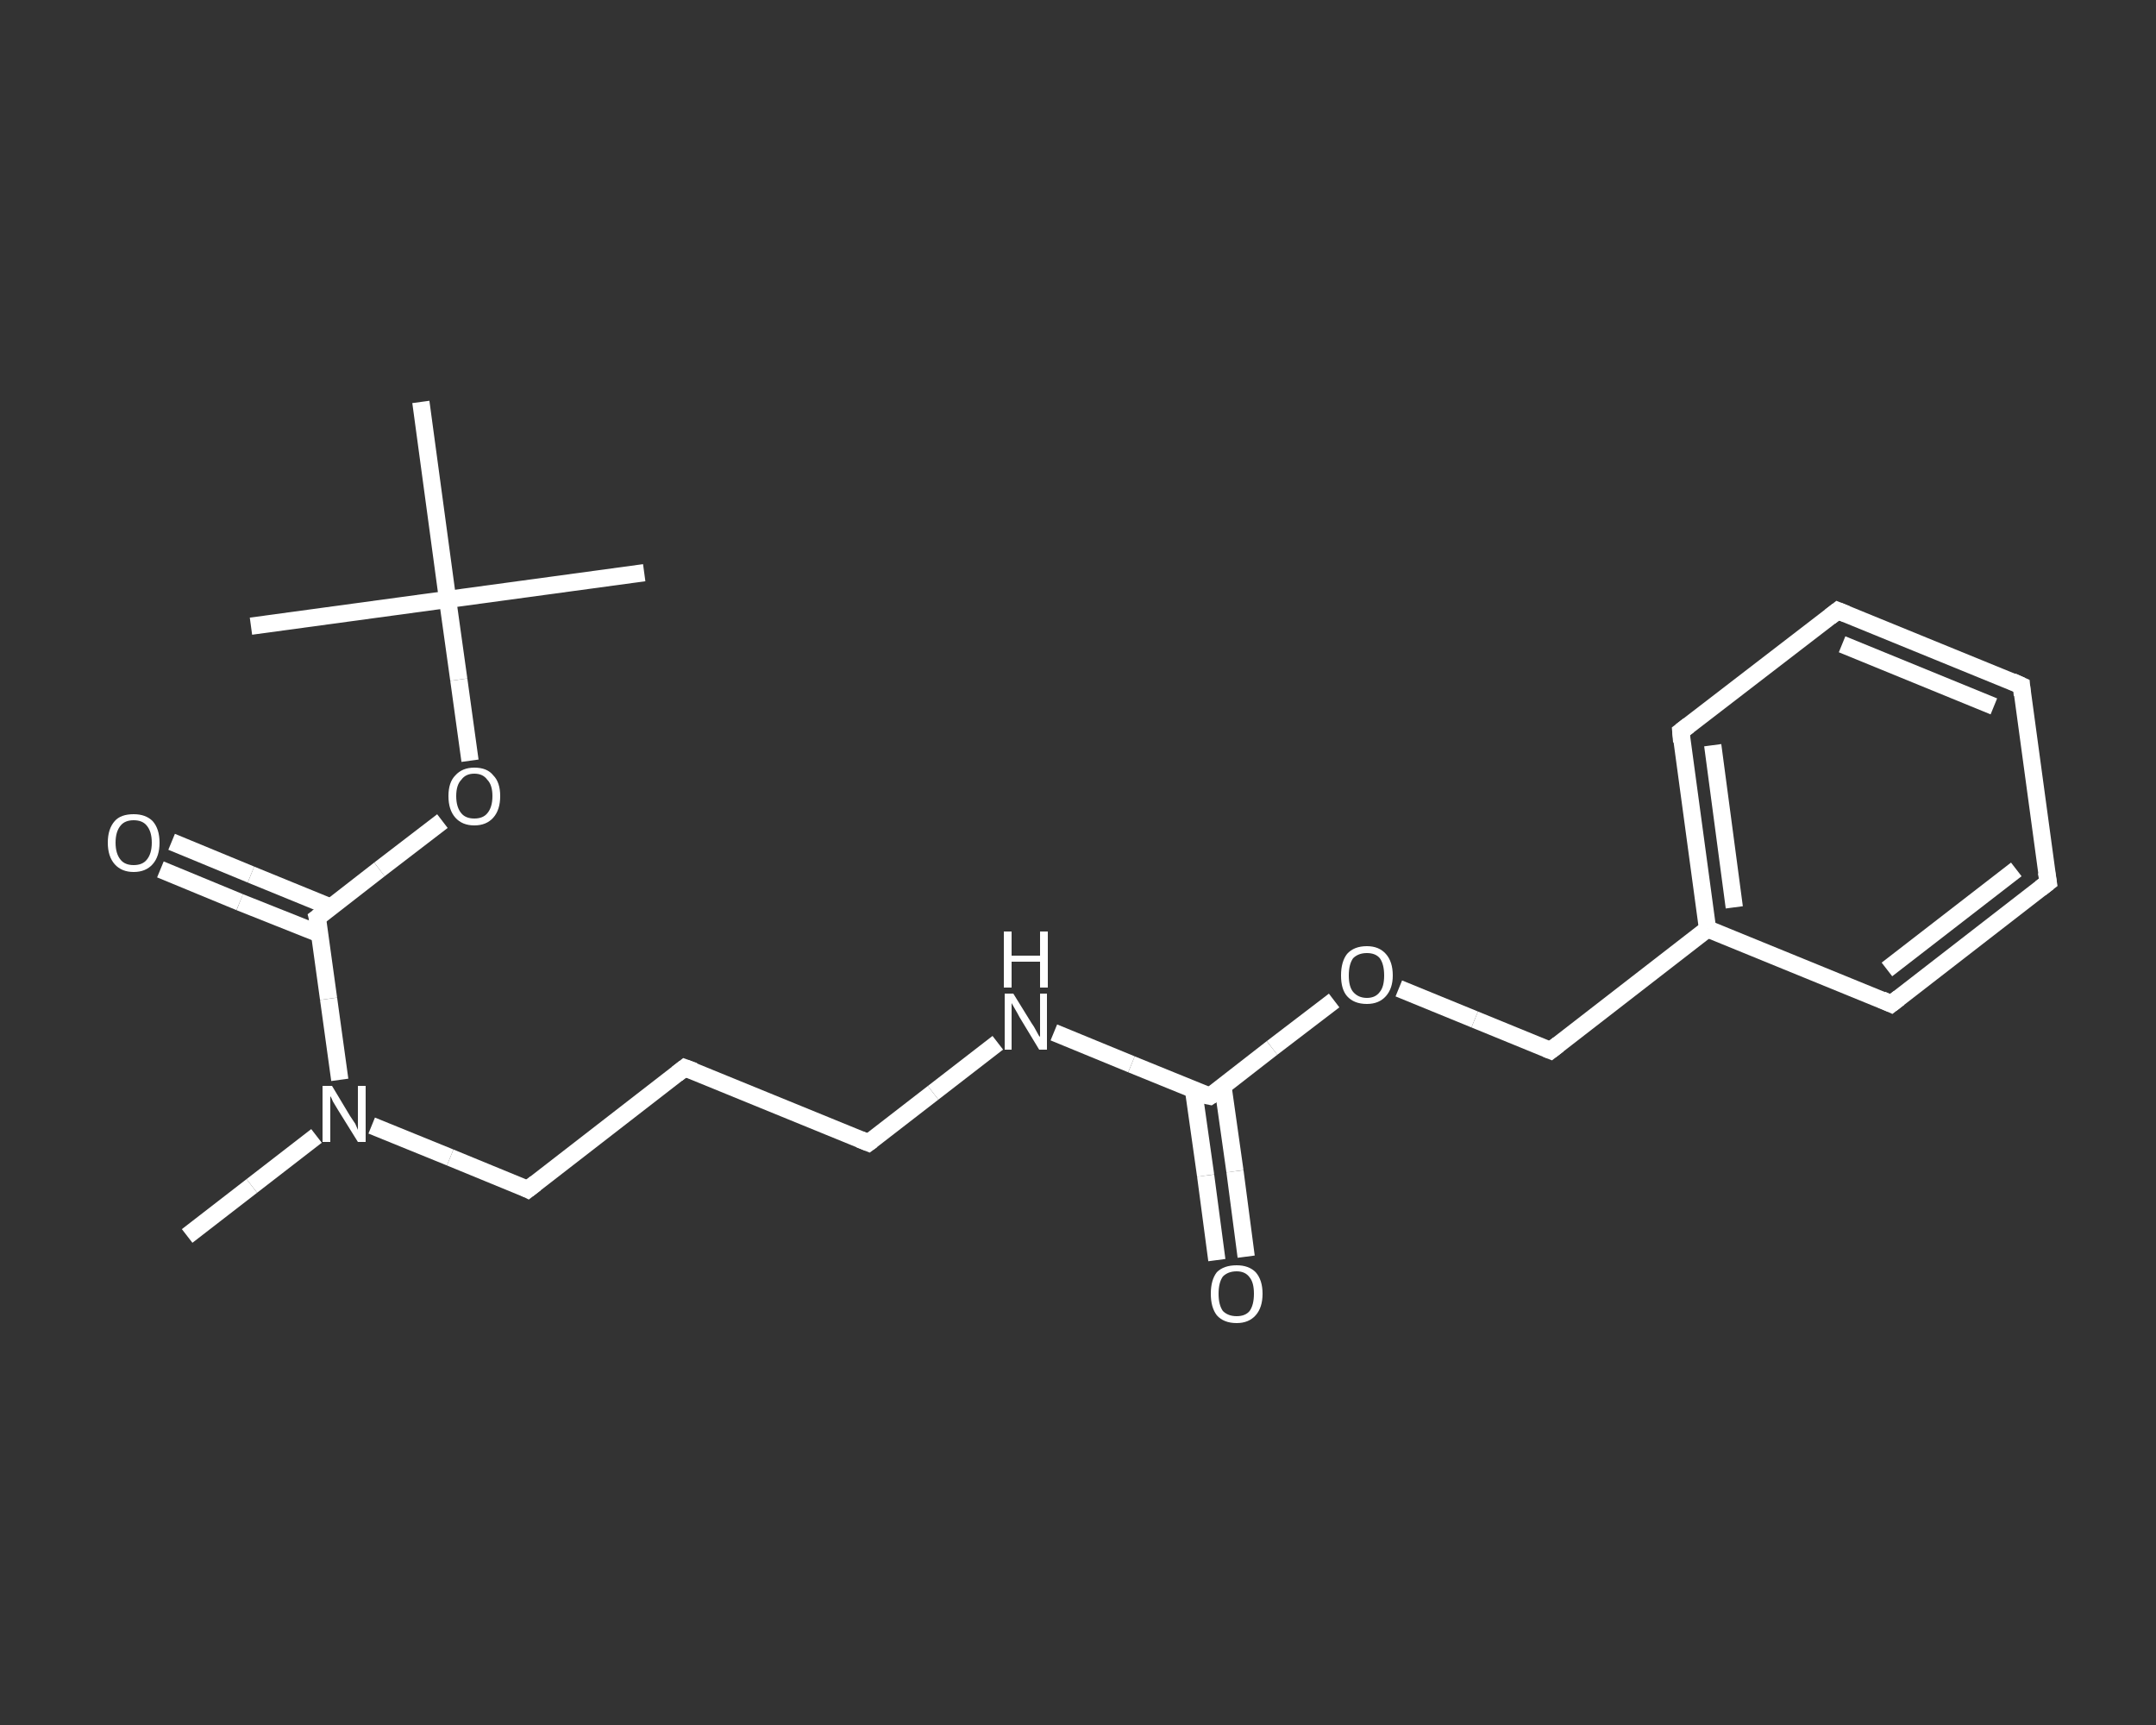 <?xml version='1.0' encoding='iso-8859-1'?>
<svg version='1.1' baseProfile='full'
              xmlns='http://www.w3.org/2000/svg'
                      xmlns:rdkit='http://www.rdkit.org/xml'
                      xmlns:xlink='http://www.w3.org/1999/xlink'
                  xml:space='preserve'
width='250px' height='200px' viewBox='0 0 250 200'>
<rect x="0" y="0" width="250" height="200" fill="#333333" stroke="none"/>
<!-- END OF HEADER -->
<rect style='opacity:1.0;fill:transparent;stroke:none' width='250.0' height='200.0' x='0.0' y='0.0'> </rect>
<path class='bond-0 atom-0 atom-1' d='M 21.7,143.3 L 29.2,137.5' style='fill:none;fill-rule:evenodd;stroke:#FFFFFF;stroke-width:2.0px;stroke-linecap:butt;stroke-linejoin:miter;stroke-opacity:1' />
<path class='bond-0 atom-0 atom-1' d='M 29.2,137.5 L 36.7,131.7' style='fill:none;fill-rule:evenodd;stroke:#FFFFFF;stroke-width:2.0px;stroke-linecap:butt;stroke-linejoin:miter;stroke-opacity:1' />
<path class='bond-1 atom-1 atom-2' d='M 43.1,130.5 L 52.2,134.2' style='fill:none;fill-rule:evenodd;stroke:#FFFFFF;stroke-width:2.0px;stroke-linecap:butt;stroke-linejoin:miter;stroke-opacity:1' />
<path class='bond-1 atom-1 atom-2' d='M 52.2,134.2 L 61.2,137.9' style='fill:none;fill-rule:evenodd;stroke:#FFFFFF;stroke-width:2.0px;stroke-linecap:butt;stroke-linejoin:miter;stroke-opacity:1' />
<path class='bond-2 atom-2 atom-3' d='M 61.2,137.9 L 79.4,123.8' style='fill:none;fill-rule:evenodd;stroke:#FFFFFF;stroke-width:2.0px;stroke-linecap:butt;stroke-linejoin:miter;stroke-opacity:1' />
<path class='bond-3 atom-3 atom-4' d='M 79.4,123.8 L 100.7,132.5' style='fill:none;fill-rule:evenodd;stroke:#FFFFFF;stroke-width:2.0px;stroke-linecap:butt;stroke-linejoin:miter;stroke-opacity:1' />
<path class='bond-4 atom-4 atom-5' d='M 100.7,132.5 L 108.2,126.7' style='fill:none;fill-rule:evenodd;stroke:#FFFFFF;stroke-width:2.0px;stroke-linecap:butt;stroke-linejoin:miter;stroke-opacity:1' />
<path class='bond-4 atom-4 atom-5' d='M 108.2,126.7 L 115.7,120.9' style='fill:none;fill-rule:evenodd;stroke:#FFFFFF;stroke-width:2.0px;stroke-linecap:butt;stroke-linejoin:miter;stroke-opacity:1' />
<path class='bond-5 atom-5 atom-6' d='M 122.2,119.7 L 131.2,123.4' style='fill:none;fill-rule:evenodd;stroke:#FFFFFF;stroke-width:2.0px;stroke-linecap:butt;stroke-linejoin:miter;stroke-opacity:1' />
<path class='bond-5 atom-5 atom-6' d='M 131.2,123.4 L 140.3,127.1' style='fill:none;fill-rule:evenodd;stroke:#FFFFFF;stroke-width:2.0px;stroke-linecap:butt;stroke-linejoin:miter;stroke-opacity:1' />
<path class='bond-6 atom-6 atom-7' d='M 138.4,126.4 L 139.8,136.3' style='fill:none;fill-rule:evenodd;stroke:#FFFFFF;stroke-width:2.0px;stroke-linecap:butt;stroke-linejoin:miter;stroke-opacity:1' />
<path class='bond-6 atom-6 atom-7' d='M 139.8,136.3 L 141.1,146.1' style='fill:none;fill-rule:evenodd;stroke:#FFFFFF;stroke-width:2.0px;stroke-linecap:butt;stroke-linejoin:miter;stroke-opacity:1' />
<path class='bond-6 atom-6 atom-7' d='M 141.8,125.9 L 143.2,135.8' style='fill:none;fill-rule:evenodd;stroke:#FFFFFF;stroke-width:2.0px;stroke-linecap:butt;stroke-linejoin:miter;stroke-opacity:1' />
<path class='bond-6 atom-6 atom-7' d='M 143.2,135.8 L 144.5,145.7' style='fill:none;fill-rule:evenodd;stroke:#FFFFFF;stroke-width:2.0px;stroke-linecap:butt;stroke-linejoin:miter;stroke-opacity:1' />
<path class='bond-7 atom-6 atom-8' d='M 140.3,127.1 L 147.5,121.5' style='fill:none;fill-rule:evenodd;stroke:#FFFFFF;stroke-width:2.0px;stroke-linecap:butt;stroke-linejoin:miter;stroke-opacity:1' />
<path class='bond-7 atom-6 atom-8' d='M 147.5,121.5 L 154.7,116.0' style='fill:none;fill-rule:evenodd;stroke:#FFFFFF;stroke-width:2.0px;stroke-linecap:butt;stroke-linejoin:miter;stroke-opacity:1' />
<path class='bond-8 atom-8 atom-9' d='M 162.2,114.6 L 171.0,118.2' style='fill:none;fill-rule:evenodd;stroke:#FFFFFF;stroke-width:2.0px;stroke-linecap:butt;stroke-linejoin:miter;stroke-opacity:1' />
<path class='bond-8 atom-8 atom-9' d='M 171.0,118.2 L 179.8,121.8' style='fill:none;fill-rule:evenodd;stroke:#FFFFFF;stroke-width:2.0px;stroke-linecap:butt;stroke-linejoin:miter;stroke-opacity:1' />
<path class='bond-9 atom-9 atom-10' d='M 179.8,121.8 L 198.0,107.7' style='fill:none;fill-rule:evenodd;stroke:#FFFFFF;stroke-width:2.0px;stroke-linecap:butt;stroke-linejoin:miter;stroke-opacity:1' />
<path class='bond-10 atom-10 atom-11' d='M 198.0,107.7 L 194.9,84.8' style='fill:none;fill-rule:evenodd;stroke:#FFFFFF;stroke-width:2.0px;stroke-linecap:butt;stroke-linejoin:miter;stroke-opacity:1' />
<path class='bond-10 atom-10 atom-11' d='M 201.1,105.2 L 198.6,86.4' style='fill:none;fill-rule:evenodd;stroke:#FFFFFF;stroke-width:2.0px;stroke-linecap:butt;stroke-linejoin:miter;stroke-opacity:1' />
<path class='bond-11 atom-11 atom-12' d='M 194.9,84.8 L 213.1,70.8' style='fill:none;fill-rule:evenodd;stroke:#FFFFFF;stroke-width:2.0px;stroke-linecap:butt;stroke-linejoin:miter;stroke-opacity:1' />
<path class='bond-12 atom-12 atom-13' d='M 213.1,70.8 L 234.4,79.5' style='fill:none;fill-rule:evenodd;stroke:#FFFFFF;stroke-width:2.0px;stroke-linecap:butt;stroke-linejoin:miter;stroke-opacity:1' />
<path class='bond-12 atom-12 atom-13' d='M 213.6,74.7 L 231.2,81.9' style='fill:none;fill-rule:evenodd;stroke:#FFFFFF;stroke-width:2.0px;stroke-linecap:butt;stroke-linejoin:miter;stroke-opacity:1' />
<path class='bond-13 atom-13 atom-14' d='M 234.4,79.5 L 237.5,102.3' style='fill:none;fill-rule:evenodd;stroke:#FFFFFF;stroke-width:2.0px;stroke-linecap:butt;stroke-linejoin:miter;stroke-opacity:1' />
<path class='bond-14 atom-14 atom-15' d='M 237.5,102.3 L 219.3,116.4' style='fill:none;fill-rule:evenodd;stroke:#FFFFFF;stroke-width:2.0px;stroke-linecap:butt;stroke-linejoin:miter;stroke-opacity:1' />
<path class='bond-14 atom-14 atom-15' d='M 233.8,100.8 L 218.8,112.4' style='fill:none;fill-rule:evenodd;stroke:#FFFFFF;stroke-width:2.0px;stroke-linecap:butt;stroke-linejoin:miter;stroke-opacity:1' />
<path class='bond-15 atom-1 atom-16' d='M 39.4,125.2 L 38.1,115.8' style='fill:none;fill-rule:evenodd;stroke:#FFFFFF;stroke-width:2.0px;stroke-linecap:butt;stroke-linejoin:miter;stroke-opacity:1' />
<path class='bond-15 atom-1 atom-16' d='M 38.1,115.8 L 36.8,106.4' style='fill:none;fill-rule:evenodd;stroke:#FFFFFF;stroke-width:2.0px;stroke-linecap:butt;stroke-linejoin:miter;stroke-opacity:1' />
<path class='bond-16 atom-16 atom-17' d='M 38.4,105.2 L 29.1,101.4' style='fill:none;fill-rule:evenodd;stroke:#FFFFFF;stroke-width:2.0px;stroke-linecap:butt;stroke-linejoin:miter;stroke-opacity:1' />
<path class='bond-16 atom-16 atom-17' d='M 29.1,101.4 L 19.9,97.6' style='fill:none;fill-rule:evenodd;stroke:#FFFFFF;stroke-width:2.0px;stroke-linecap:butt;stroke-linejoin:miter;stroke-opacity:1' />
<path class='bond-16 atom-16 atom-17' d='M 37.1,108.3 L 27.8,104.6' style='fill:none;fill-rule:evenodd;stroke:#FFFFFF;stroke-width:2.0px;stroke-linecap:butt;stroke-linejoin:miter;stroke-opacity:1' />
<path class='bond-16 atom-16 atom-17' d='M 27.8,104.6 L 18.6,100.8' style='fill:none;fill-rule:evenodd;stroke:#FFFFFF;stroke-width:2.0px;stroke-linecap:butt;stroke-linejoin:miter;stroke-opacity:1' />
<path class='bond-17 atom-16 atom-18' d='M 36.8,106.4 L 44.0,100.8' style='fill:none;fill-rule:evenodd;stroke:#FFFFFF;stroke-width:2.0px;stroke-linecap:butt;stroke-linejoin:miter;stroke-opacity:1' />
<path class='bond-17 atom-16 atom-18' d='M 44.0,100.8 L 51.3,95.2' style='fill:none;fill-rule:evenodd;stroke:#FFFFFF;stroke-width:2.0px;stroke-linecap:butt;stroke-linejoin:miter;stroke-opacity:1' />
<path class='bond-18 atom-18 atom-19' d='M 54.5,88.2 L 53.2,78.8' style='fill:none;fill-rule:evenodd;stroke:#FFFFFF;stroke-width:2.0px;stroke-linecap:butt;stroke-linejoin:miter;stroke-opacity:1' />
<path class='bond-18 atom-18 atom-19' d='M 53.2,78.8 L 51.9,69.5' style='fill:none;fill-rule:evenodd;stroke:#FFFFFF;stroke-width:2.0px;stroke-linecap:butt;stroke-linejoin:miter;stroke-opacity:1' />
<path class='bond-19 atom-19 atom-20' d='M 51.9,69.5 L 74.7,66.4' style='fill:none;fill-rule:evenodd;stroke:#FFFFFF;stroke-width:2.0px;stroke-linecap:butt;stroke-linejoin:miter;stroke-opacity:1' />
<path class='bond-20 atom-19 atom-21' d='M 51.9,69.5 L 29.1,72.6' style='fill:none;fill-rule:evenodd;stroke:#FFFFFF;stroke-width:2.0px;stroke-linecap:butt;stroke-linejoin:miter;stroke-opacity:1' />
<path class='bond-21 atom-19 atom-22' d='M 51.9,69.5 L 48.8,46.6' style='fill:none;fill-rule:evenodd;stroke:#FFFFFF;stroke-width:2.0px;stroke-linecap:butt;stroke-linejoin:miter;stroke-opacity:1' />
<path class='bond-22 atom-15 atom-10' d='M 219.3,116.4 L 198.0,107.7' style='fill:none;fill-rule:evenodd;stroke:#FFFFFF;stroke-width:2.0px;stroke-linecap:butt;stroke-linejoin:miter;stroke-opacity:1' />
<path d='M 60.8,137.7 L 61.2,137.9 L 62.1,137.2' style='fill:none;stroke:#FFFFFF;stroke-width:2.0px;stroke-linecap:butt;stroke-linejoin:miter;stroke-opacity:1;' />
<path d='M 78.5,124.5 L 79.4,123.8 L 80.5,124.2' style='fill:none;stroke:#FFFFFF;stroke-width:2.0px;stroke-linecap:butt;stroke-linejoin:miter;stroke-opacity:1;' />
<path d='M 99.7,132.1 L 100.7,132.5 L 101.1,132.2' style='fill:none;stroke:#FFFFFF;stroke-width:2.0px;stroke-linecap:butt;stroke-linejoin:miter;stroke-opacity:1;' />
<path d='M 139.8,127.0 L 140.3,127.1 L 140.6,126.9' style='fill:none;stroke:#FFFFFF;stroke-width:2.0px;stroke-linecap:butt;stroke-linejoin:miter;stroke-opacity:1;' />
<path d='M 179.3,121.6 L 179.8,121.8 L 180.7,121.1' style='fill:none;stroke:#FFFFFF;stroke-width:2.0px;stroke-linecap:butt;stroke-linejoin:miter;stroke-opacity:1;' />
<path d='M 195.0,86.0 L 194.9,84.8 L 195.8,84.1' style='fill:none;stroke:#FFFFFF;stroke-width:2.0px;stroke-linecap:butt;stroke-linejoin:miter;stroke-opacity:1;' />
<path d='M 212.2,71.5 L 213.1,70.8 L 214.1,71.2' style='fill:none;stroke:#FFFFFF;stroke-width:2.0px;stroke-linecap:butt;stroke-linejoin:miter;stroke-opacity:1;' />
<path d='M 233.3,79.0 L 234.4,79.5 L 234.5,80.6' style='fill:none;stroke:#FFFFFF;stroke-width:2.0px;stroke-linecap:butt;stroke-linejoin:miter;stroke-opacity:1;' />
<path d='M 237.3,101.1 L 237.5,102.3 L 236.6,103.0' style='fill:none;stroke:#FFFFFF;stroke-width:2.0px;stroke-linecap:butt;stroke-linejoin:miter;stroke-opacity:1;' />
<path d='M 220.2,115.7 L 219.3,116.4 L 218.2,115.9' style='fill:none;stroke:#FFFFFF;stroke-width:2.0px;stroke-linecap:butt;stroke-linejoin:miter;stroke-opacity:1;' />
<path d='M 36.9,106.8 L 36.8,106.4 L 37.2,106.1' style='fill:none;stroke:#FFFFFF;stroke-width:2.0px;stroke-linecap:butt;stroke-linejoin:miter;stroke-opacity:1;' />
<path class='atom-1' d='M 38.5 125.9
L 40.6 129.4
Q 40.8 129.7, 41.2 130.3
Q 41.5 131.0, 41.5 131.0
L 41.5 125.9
L 42.4 125.9
L 42.4 132.4
L 41.5 132.4
L 39.2 128.7
Q 38.9 128.2, 38.6 127.7
Q 38.4 127.2, 38.3 127.1
L 38.3 132.4
L 37.4 132.4
L 37.4 125.9
L 38.5 125.9
' fill='#FFFFFF'/>
<path class='atom-5' d='M 117.5 115.2
L 119.6 118.6
Q 119.9 119.0, 120.2 119.6
Q 120.5 120.2, 120.6 120.2
L 120.6 115.2
L 121.4 115.2
L 121.4 121.7
L 120.5 121.7
L 118.2 117.9
Q 118.0 117.5, 117.7 117.0
Q 117.4 116.5, 117.3 116.3
L 117.3 121.7
L 116.5 121.7
L 116.5 115.2
L 117.5 115.2
' fill='#FFFFFF'/>
<path class='atom-5' d='M 116.4 108.0
L 117.3 108.0
L 117.3 110.8
L 120.6 110.8
L 120.6 108.0
L 121.5 108.0
L 121.5 114.5
L 120.6 114.5
L 120.6 111.5
L 117.3 111.5
L 117.3 114.5
L 116.4 114.5
L 116.4 108.0
' fill='#FFFFFF'/>
<path class='atom-7' d='M 140.4 150.0
Q 140.4 148.4, 141.1 147.5
Q 141.9 146.7, 143.4 146.7
Q 144.8 146.7, 145.6 147.5
Q 146.4 148.4, 146.4 150.0
Q 146.4 151.6, 145.6 152.5
Q 144.8 153.4, 143.4 153.4
Q 141.9 153.4, 141.1 152.5
Q 140.4 151.6, 140.4 150.0
M 143.4 152.6
Q 144.4 152.6, 144.9 152.0
Q 145.4 151.3, 145.4 150.0
Q 145.4 148.7, 144.9 148.1
Q 144.4 147.4, 143.4 147.4
Q 142.4 147.4, 141.8 148.0
Q 141.3 148.7, 141.3 150.0
Q 141.3 151.3, 141.8 152.0
Q 142.4 152.6, 143.4 152.6
' fill='#FFFFFF'/>
<path class='atom-8' d='M 155.5 113.1
Q 155.5 111.5, 156.2 110.6
Q 157.0 109.7, 158.5 109.7
Q 159.9 109.7, 160.7 110.6
Q 161.5 111.5, 161.5 113.1
Q 161.5 114.6, 160.7 115.5
Q 159.9 116.4, 158.5 116.4
Q 157.0 116.4, 156.2 115.5
Q 155.5 114.7, 155.5 113.1
M 158.5 115.7
Q 159.5 115.7, 160.0 115.0
Q 160.5 114.4, 160.5 113.1
Q 160.5 111.8, 160.0 111.1
Q 159.5 110.5, 158.5 110.5
Q 157.5 110.5, 156.9 111.1
Q 156.4 111.8, 156.4 113.1
Q 156.4 114.4, 156.9 115.0
Q 157.5 115.7, 158.5 115.7
' fill='#FFFFFF'/>
<path class='atom-17' d='M 12.5 97.7
Q 12.5 96.1, 13.3 95.2
Q 14.0 94.4, 15.5 94.4
Q 16.9 94.4, 17.7 95.2
Q 18.5 96.1, 18.5 97.7
Q 18.5 99.3, 17.7 100.2
Q 16.9 101.1, 15.5 101.1
Q 14.1 101.1, 13.3 100.2
Q 12.5 99.3, 12.5 97.7
M 15.5 100.3
Q 16.5 100.3, 17.0 99.7
Q 17.6 99.0, 17.6 97.7
Q 17.6 96.4, 17.0 95.7
Q 16.5 95.1, 15.5 95.1
Q 14.5 95.1, 14.0 95.7
Q 13.4 96.4, 13.4 97.7
Q 13.4 99.0, 14.0 99.7
Q 14.5 100.3, 15.5 100.3
' fill='#FFFFFF'/>
<path class='atom-18' d='M 52.0 92.3
Q 52.0 90.7, 52.8 89.9
Q 53.6 89.0, 55.0 89.0
Q 56.5 89.0, 57.2 89.9
Q 58.0 90.7, 58.0 92.3
Q 58.0 93.9, 57.2 94.8
Q 56.4 95.7, 55.0 95.7
Q 53.6 95.7, 52.8 94.8
Q 52.0 93.9, 52.0 92.3
M 55.0 94.9
Q 56.0 94.9, 56.5 94.3
Q 57.1 93.6, 57.1 92.3
Q 57.1 91.0, 56.5 90.4
Q 56.0 89.7, 55.0 89.7
Q 54.0 89.7, 53.5 90.4
Q 52.9 91.0, 52.9 92.3
Q 52.9 93.6, 53.5 94.3
Q 54.0 94.9, 55.0 94.9
' fill='#FFFFFF'/>
</svg>
